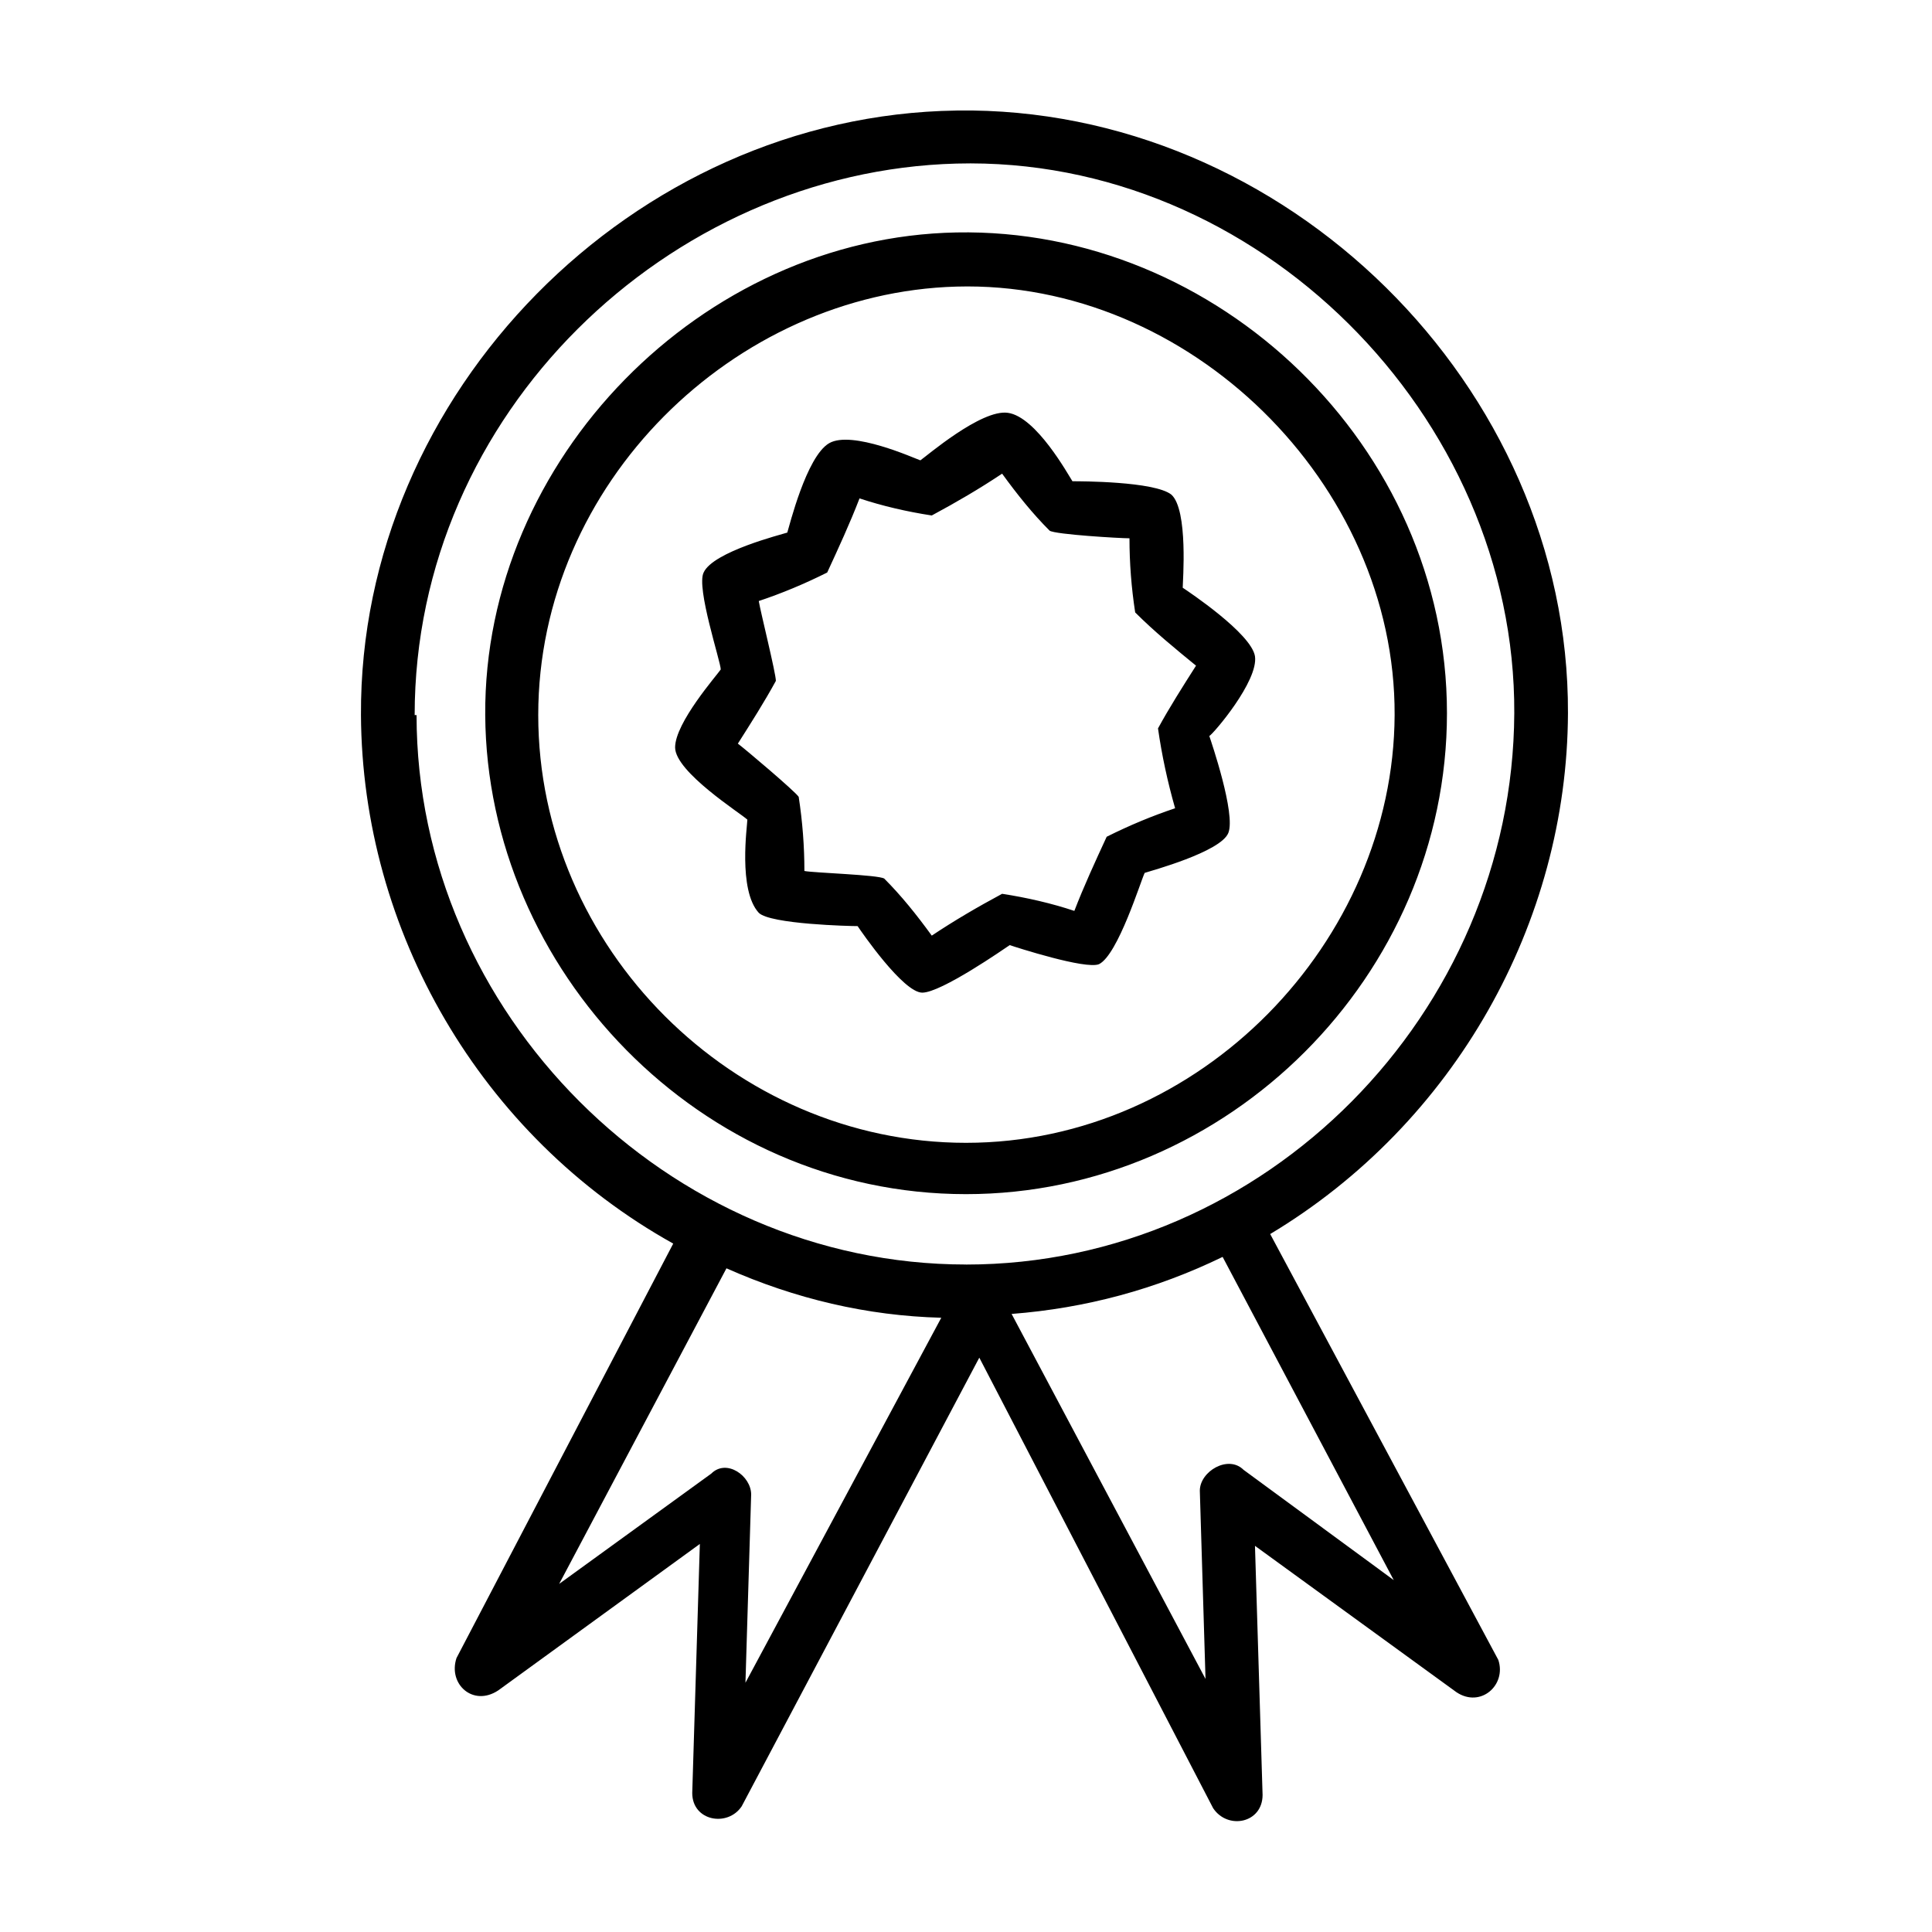 <?xml version="1.0" encoding="UTF-8"?>
<!-- Uploaded to: ICON Repo, www.iconrepo.com, Generator: ICON Repo Mixer Tools -->
<svg fill="#000000" width="800px" height="800px" version="1.1" viewBox="144 144 512 512" xmlns="http://www.w3.org/2000/svg">
 <path d="m272.59 333.5c0.426 67.453 56.855 126.96 127.41 126.96 69.473 0 127.46-57.992 127.46-127.46 0-70.781-60.824-128.71-129.98-127.4-67.461 1.27-125.32 60.055-124.89 127.91zm127.41 113.36c-61.605 0-113.36-51.715-113.36-113.36 0-61.383 51.91-111.9 110.84-113.55 61.66-1.73 116.38 52.191 116.11 113.55-0.27 59.945-51.359 113.36-113.59 113.36zm76.578-128.97c-1.008-6.047-17.633-17.133-19.145-18.137 0-1.512 1.512-20.656-3.023-24.688-4.535-3.527-24.184-3.527-26.199-3.527-1.008-1.512-9.57-17.129-17.129-18.137-7.055-1.008-21.664 11.586-23.176 12.594-1.512-0.504-18.137-8.059-24.184-4.535-6.043 3.527-10.578 22.168-11.082 23.68-1.512 0.504-19.648 5.039-22.168 10.582-2.016 4.031 4.535 23.68 4.535 25.691-1.008 1.512-12.094 14.109-12.094 20.656 0 6.551 17.637 17.637 19.145 19.148 0 1.508-2.516 18.641 3.023 24.684 3.023 3.023 24.184 3.527 26.199 3.527 1.008 1.512 12.09 17.633 17.129 17.633 5.039 0 21.664-11.586 23.176-12.594 1.512 0.504 20.152 6.551 23.68 5.039 5.039-2.519 11.082-22.168 12.09-24.184 1.512-0.504 20.152-5.543 22.168-10.582 2.016-5.035-4.535-24.18-5.039-25.691 1.008-0.504 13.102-14.613 12.094-21.16zm-21.16 40.305c-6.047 2.016-12.094 4.531-18.137 7.555-3.023 6.551-6.047 13.102-8.566 19.648-6.043-2.016-12.594-3.523-19.145-4.531-6.551 3.523-12.594 7.051-18.641 11.082-4.031-5.543-8.062-10.578-12.594-15.113-1.512-1.008-18.641-1.512-21.16-2.016 0-6.551-0.504-13.098-1.512-19.648-1.008-1.512-14.109-12.598-16.121-14.105 3.523-5.543 7.051-11.086 10.074-16.629 0-2.016-4.031-18.137-4.535-21.16 6.047-2.016 12.094-4.531 18.137-7.555 3.023-6.551 6.047-13.102 8.566-19.648 6.047 2.016 12.594 3.527 19.145 4.531 6.551-3.523 12.594-7.051 18.641-11.082 4.031 5.543 8.062 10.582 12.598 15.113 1.508 1.008 18.641 2.016 21.156 2.016 0 6.551 0.504 13.102 1.512 19.648 5.039 5.039 10.582 9.574 16.125 14.109-3.527 5.539-7.055 11.082-10.078 16.625 1.008 7.051 2.519 14.105 4.535 21.16zm-57.938-184.9c-85.738 1.223-158.28 74.926-157.82 160.21 0.305 57.047 31.57 111.53 82.754 140.06l-57.434 109.83c-2.301 6.906 4.398 13.02 11.086 8.562l53.402-38.793-2.016 66c0 7.461 9.383 9.102 13.102 3.527l62.973-118.9 61.969 119.4c3.875 5.809 13.102 3.988 13.102-3.527l-2.016-66 53.402 38.793c6.394 4.262 13.305-1.902 11.086-8.562l-60.457-112.86c48.922-29.355 78.707-82.555 78.914-138.04 0.328-86.629-74.922-160.95-162.04-159.71zm-55.926 416.65 1.512-49.875c0-4.961-6.539-9.582-10.578-5.543l-40.305 29.223 44.336-83.633c18.137 8.059 37.281 12.594 56.93 13.098zm171.8-27.203-39.801-29.223c-4.051-4.051-11.586 0.398-11.586 5.543l1.508 49.875-51.387-96.73c19.648-1.512 38.289-6.551 55.922-15.113zm-113.36-83.633c-78.938 0-145.6-66.629-145.6-145.6h-0.504c0-79.98 67.27-144.12 143.59-146.16 79.691-2.133 148.19 66.859 147.82 145.66-0.383 79.465-65.941 146.11-145.3 146.11z"/>
</svg>